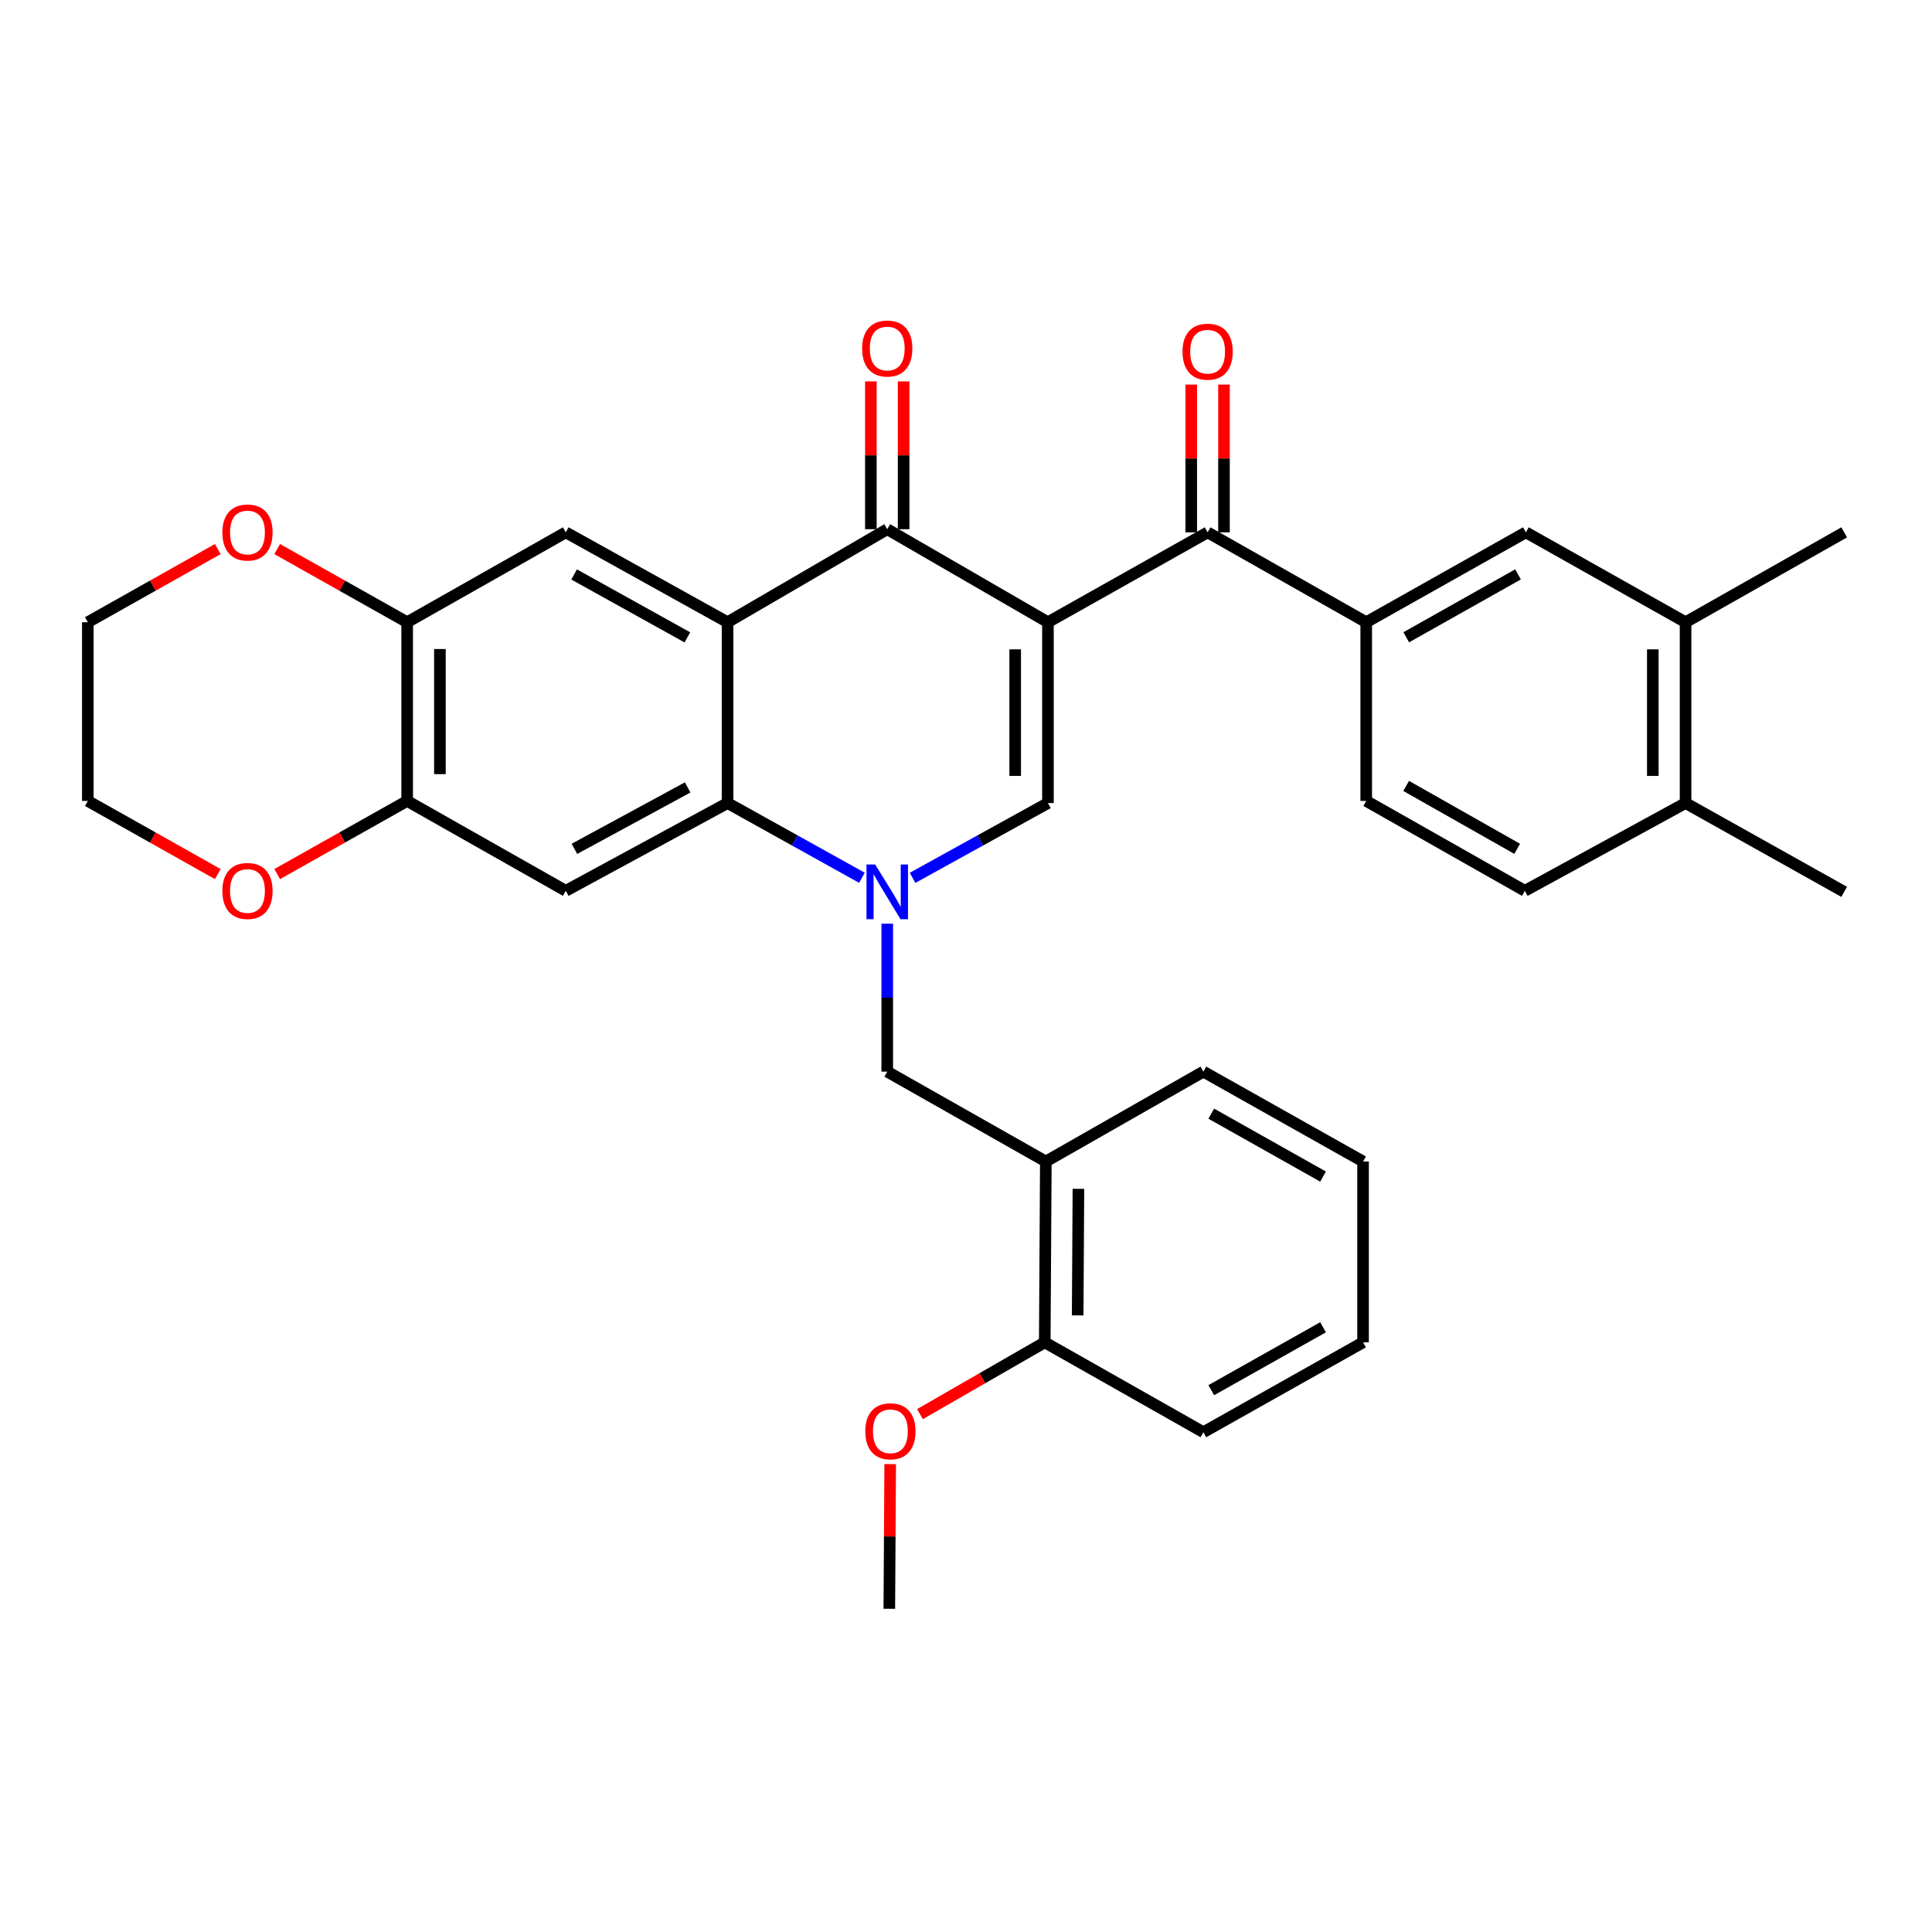 <?xml version='1.0' encoding='iso-8859-1'?>
<svg version='1.1' baseProfile='full'
              xmlns='http://www.w3.org/2000/svg'
                      xmlns:rdkit='http://www.rdkit.org/xml'
                      xmlns:xlink='http://www.w3.org/1999/xlink'
                  xml:space='preserve'
width='1000px' height='1000px' viewBox='0 0 1000 1000'>
<!-- END OF HEADER -->
<rect style='opacity:1.0;fill:#FFFFFF;stroke:none' width='1000' height='1000' x='0' y='0'> </rect>
<path class='bond-2' d='M 542.412,322.063 L 459.236,273.915' style='fill:none;fill-rule:evenodd;stroke:#000000;stroke-width:6px;stroke-linecap:butt;stroke-linejoin:miter;stroke-opacity:1' />
<path class='bond-3' d='M 542.412,322.063 L 542.412,415.657' style='fill:none;fill-rule:evenodd;stroke:#000000;stroke-width:6px;stroke-linecap:butt;stroke-linejoin:miter;stroke-opacity:1' />
<path class='bond-3' d='M 525.459,336.102 L 525.459,401.617' style='fill:none;fill-rule:evenodd;stroke:#000000;stroke-width:6px;stroke-linecap:butt;stroke-linejoin:miter;stroke-opacity:1' />
<path class='bond-5' d='M 542.412,322.063 L 625.061,275.544' style='fill:none;fill-rule:evenodd;stroke:#000000;stroke-width:6px;stroke-linecap:butt;stroke-linejoin:miter;stroke-opacity:1' />
<path class='bond-0' d='M 472.352,454.372 L 507.382,435.014' style='fill:none;fill-rule:evenodd;stroke:#0000FF;stroke-width:6px;stroke-linecap:butt;stroke-linejoin:miter;stroke-opacity:1' />
<path class='bond-0' d='M 507.382,435.014 L 542.412,415.657' style='fill:none;fill-rule:evenodd;stroke:#000000;stroke-width:6px;stroke-linecap:butt;stroke-linejoin:miter;stroke-opacity:1' />
<path class='bond-4' d='M 446.132,454.333 L 411.355,434.995' style='fill:none;fill-rule:evenodd;stroke:#0000FF;stroke-width:6px;stroke-linecap:butt;stroke-linejoin:miter;stroke-opacity:1' />
<path class='bond-4' d='M 411.355,434.995 L 376.578,415.657' style='fill:none;fill-rule:evenodd;stroke:#000000;stroke-width:6px;stroke-linecap:butt;stroke-linejoin:miter;stroke-opacity:1' />
<path class='bond-9' d='M 459.236,478.106 L 459.236,516.391' style='fill:none;fill-rule:evenodd;stroke:#0000FF;stroke-width:6px;stroke-linecap:butt;stroke-linejoin:miter;stroke-opacity:1' />
<path class='bond-9' d='M 459.236,516.391 L 459.236,554.676' style='fill:none;fill-rule:evenodd;stroke:#000000;stroke-width:6px;stroke-linecap:butt;stroke-linejoin:miter;stroke-opacity:1' />
<path class='bond-1' d='M 376.578,322.063 L 459.236,273.915' style='fill:none;fill-rule:evenodd;stroke:#000000;stroke-width:6px;stroke-linecap:butt;stroke-linejoin:miter;stroke-opacity:1' />
<path class='bond-7' d='M 376.578,322.063 L 292.846,275.544' style='fill:none;fill-rule:evenodd;stroke:#000000;stroke-width:6px;stroke-linecap:butt;stroke-linejoin:miter;stroke-opacity:1' />
<path class='bond-7' d='M 355.784,329.905 L 297.172,297.342' style='fill:none;fill-rule:evenodd;stroke:#000000;stroke-width:6px;stroke-linecap:butt;stroke-linejoin:miter;stroke-opacity:1' />
<path class='bond-33' d='M 376.578,322.063 L 376.578,415.657' style='fill:none;fill-rule:evenodd;stroke:#000000;stroke-width:6px;stroke-linecap:butt;stroke-linejoin:miter;stroke-opacity:1' />
<path class='bond-15' d='M 467.713,273.915 L 467.713,235.663' style='fill:none;fill-rule:evenodd;stroke:#000000;stroke-width:6px;stroke-linecap:butt;stroke-linejoin:miter;stroke-opacity:1' />
<path class='bond-15' d='M 467.713,235.663 L 467.713,197.412' style='fill:none;fill-rule:evenodd;stroke:#FF0000;stroke-width:6px;stroke-linecap:butt;stroke-linejoin:miter;stroke-opacity:1' />
<path class='bond-15' d='M 450.759,273.915 L 450.759,235.663' style='fill:none;fill-rule:evenodd;stroke:#000000;stroke-width:6px;stroke-linecap:butt;stroke-linejoin:miter;stroke-opacity:1' />
<path class='bond-15' d='M 450.759,235.663 L 450.759,197.412' style='fill:none;fill-rule:evenodd;stroke:#FF0000;stroke-width:6px;stroke-linecap:butt;stroke-linejoin:miter;stroke-opacity:1' />
<path class='bond-6' d='M 376.578,415.657 L 292.846,461.083' style='fill:none;fill-rule:evenodd;stroke:#000000;stroke-width:6px;stroke-linecap:butt;stroke-linejoin:miter;stroke-opacity:1' />
<path class='bond-6' d='M 355.933,407.569 L 297.321,439.367' style='fill:none;fill-rule:evenodd;stroke:#000000;stroke-width:6px;stroke-linecap:butt;stroke-linejoin:miter;stroke-opacity:1' />
<path class='bond-8' d='M 625.061,275.544 L 707.154,322.063' style='fill:none;fill-rule:evenodd;stroke:#000000;stroke-width:6px;stroke-linecap:butt;stroke-linejoin:miter;stroke-opacity:1' />
<path class='bond-16' d='M 633.538,275.544 L 633.538,237.297' style='fill:none;fill-rule:evenodd;stroke:#000000;stroke-width:6px;stroke-linecap:butt;stroke-linejoin:miter;stroke-opacity:1' />
<path class='bond-16' d='M 633.538,237.297 L 633.538,199.051' style='fill:none;fill-rule:evenodd;stroke:#FF0000;stroke-width:6px;stroke-linecap:butt;stroke-linejoin:miter;stroke-opacity:1' />
<path class='bond-16' d='M 616.584,275.544 L 616.584,237.297' style='fill:none;fill-rule:evenodd;stroke:#000000;stroke-width:6px;stroke-linecap:butt;stroke-linejoin:miter;stroke-opacity:1' />
<path class='bond-16' d='M 616.584,237.297 L 616.584,199.051' style='fill:none;fill-rule:evenodd;stroke:#FF0000;stroke-width:6px;stroke-linecap:butt;stroke-linejoin:miter;stroke-opacity:1' />
<path class='bond-10' d='M 292.846,461.083 L 210.743,414.564' style='fill:none;fill-rule:evenodd;stroke:#000000;stroke-width:6px;stroke-linecap:butt;stroke-linejoin:miter;stroke-opacity:1' />
<path class='bond-11' d='M 292.846,275.544 L 210.743,322.063' style='fill:none;fill-rule:evenodd;stroke:#000000;stroke-width:6px;stroke-linecap:butt;stroke-linejoin:miter;stroke-opacity:1' />
<path class='bond-13' d='M 707.154,322.063 L 789.803,275.544' style='fill:none;fill-rule:evenodd;stroke:#000000;stroke-width:6px;stroke-linecap:butt;stroke-linejoin:miter;stroke-opacity:1' />
<path class='bond-13' d='M 727.867,329.859 L 785.722,297.296' style='fill:none;fill-rule:evenodd;stroke:#000000;stroke-width:6px;stroke-linecap:butt;stroke-linejoin:miter;stroke-opacity:1' />
<path class='bond-21' d='M 707.154,322.063 L 707.154,414.564' style='fill:none;fill-rule:evenodd;stroke:#000000;stroke-width:6px;stroke-linecap:butt;stroke-linejoin:miter;stroke-opacity:1' />
<path class='bond-12' d='M 459.236,554.676 L 541.32,601.195' style='fill:none;fill-rule:evenodd;stroke:#000000;stroke-width:6px;stroke-linecap:butt;stroke-linejoin:miter;stroke-opacity:1' />
<path class='bond-17' d='M 210.743,414.564 L 177.104,433.498' style='fill:none;fill-rule:evenodd;stroke:#000000;stroke-width:6px;stroke-linecap:butt;stroke-linejoin:miter;stroke-opacity:1' />
<path class='bond-17' d='M 177.104,433.498 L 143.465,452.431' style='fill:none;fill-rule:evenodd;stroke:#FF0000;stroke-width:6px;stroke-linecap:butt;stroke-linejoin:miter;stroke-opacity:1' />
<path class='bond-34' d='M 210.743,414.564 L 210.743,322.063' style='fill:none;fill-rule:evenodd;stroke:#000000;stroke-width:6px;stroke-linecap:butt;stroke-linejoin:miter;stroke-opacity:1' />
<path class='bond-34' d='M 227.697,400.689 L 227.697,335.938' style='fill:none;fill-rule:evenodd;stroke:#000000;stroke-width:6px;stroke-linecap:butt;stroke-linejoin:miter;stroke-opacity:1' />
<path class='bond-18' d='M 210.743,322.063 L 177.104,303.129' style='fill:none;fill-rule:evenodd;stroke:#000000;stroke-width:6px;stroke-linecap:butt;stroke-linejoin:miter;stroke-opacity:1' />
<path class='bond-18' d='M 177.104,303.129 L 143.465,284.196' style='fill:none;fill-rule:evenodd;stroke:#FF0000;stroke-width:6px;stroke-linecap:butt;stroke-linejoin:miter;stroke-opacity:1' />
<path class='bond-20' d='M 541.32,601.195 L 540.764,694.788' style='fill:none;fill-rule:evenodd;stroke:#000000;stroke-width:6px;stroke-linecap:butt;stroke-linejoin:miter;stroke-opacity:1' />
<path class='bond-20' d='M 558.19,615.335 L 557.801,680.85' style='fill:none;fill-rule:evenodd;stroke:#000000;stroke-width:6px;stroke-linecap:butt;stroke-linejoin:miter;stroke-opacity:1' />
<path class='bond-24' d='M 541.32,601.195 L 622.867,554.676' style='fill:none;fill-rule:evenodd;stroke:#000000;stroke-width:6px;stroke-linecap:butt;stroke-linejoin:miter;stroke-opacity:1' />
<path class='bond-14' d='M 789.803,275.544 L 872.443,322.063' style='fill:none;fill-rule:evenodd;stroke:#000000;stroke-width:6px;stroke-linecap:butt;stroke-linejoin:miter;stroke-opacity:1' />
<path class='bond-25' d='M 872.443,322.063 L 954.545,275.544' style='fill:none;fill-rule:evenodd;stroke:#000000;stroke-width:6px;stroke-linecap:butt;stroke-linejoin:miter;stroke-opacity:1' />
<path class='bond-35' d='M 872.443,322.063 L 872.443,415.657' style='fill:none;fill-rule:evenodd;stroke:#000000;stroke-width:6px;stroke-linecap:butt;stroke-linejoin:miter;stroke-opacity:1' />
<path class='bond-35' d='M 855.489,336.102 L 855.489,401.617' style='fill:none;fill-rule:evenodd;stroke:#000000;stroke-width:6px;stroke-linecap:butt;stroke-linejoin:miter;stroke-opacity:1' />
<path class='bond-27' d='M 112.723,452.43 L 79.089,433.497' style='fill:none;fill-rule:evenodd;stroke:#FF0000;stroke-width:6px;stroke-linecap:butt;stroke-linejoin:miter;stroke-opacity:1' />
<path class='bond-27' d='M 79.089,433.497 L 45.455,414.564' style='fill:none;fill-rule:evenodd;stroke:#000000;stroke-width:6px;stroke-linecap:butt;stroke-linejoin:miter;stroke-opacity:1' />
<path class='bond-26' d='M 112.723,284.197 L 79.089,303.13' style='fill:none;fill-rule:evenodd;stroke:#FF0000;stroke-width:6px;stroke-linecap:butt;stroke-linejoin:miter;stroke-opacity:1' />
<path class='bond-26' d='M 79.089,303.13 L 45.455,322.063' style='fill:none;fill-rule:evenodd;stroke:#000000;stroke-width:6px;stroke-linecap:butt;stroke-linejoin:miter;stroke-opacity:1' />
<path class='bond-19' d='M 872.443,415.657 L 789.257,461.083' style='fill:none;fill-rule:evenodd;stroke:#000000;stroke-width:6px;stroke-linecap:butt;stroke-linejoin:miter;stroke-opacity:1' />
<path class='bond-28' d='M 872.443,415.657 L 954.545,461.62' style='fill:none;fill-rule:evenodd;stroke:#000000;stroke-width:6px;stroke-linecap:butt;stroke-linejoin:miter;stroke-opacity:1' />
<path class='bond-23' d='M 540.764,694.788 L 508.467,713.368' style='fill:none;fill-rule:evenodd;stroke:#000000;stroke-width:6px;stroke-linecap:butt;stroke-linejoin:miter;stroke-opacity:1' />
<path class='bond-23' d='M 508.467,713.368 L 476.17,731.948' style='fill:none;fill-rule:evenodd;stroke:#FF0000;stroke-width:6px;stroke-linecap:butt;stroke-linejoin:miter;stroke-opacity:1' />
<path class='bond-29' d='M 540.764,694.788 L 622.867,741.307' style='fill:none;fill-rule:evenodd;stroke:#000000;stroke-width:6px;stroke-linecap:butt;stroke-linejoin:miter;stroke-opacity:1' />
<path class='bond-22' d='M 707.154,414.564 L 789.257,461.083' style='fill:none;fill-rule:evenodd;stroke:#000000;stroke-width:6px;stroke-linecap:butt;stroke-linejoin:miter;stroke-opacity:1' />
<path class='bond-22' d='M 727.827,406.791 L 785.299,439.354' style='fill:none;fill-rule:evenodd;stroke:#000000;stroke-width:6px;stroke-linecap:butt;stroke-linejoin:miter;stroke-opacity:1' />
<path class='bond-30' d='M 460.762,757.811 L 460.536,795.258' style='fill:none;fill-rule:evenodd;stroke:#FF0000;stroke-width:6px;stroke-linecap:butt;stroke-linejoin:miter;stroke-opacity:1' />
<path class='bond-30' d='M 460.536,795.258 L 460.31,832.706' style='fill:none;fill-rule:evenodd;stroke:#000000;stroke-width:6px;stroke-linecap:butt;stroke-linejoin:miter;stroke-opacity:1' />
<path class='bond-31' d='M 622.867,554.676 L 705.516,601.195' style='fill:none;fill-rule:evenodd;stroke:#000000;stroke-width:6px;stroke-linecap:butt;stroke-linejoin:miter;stroke-opacity:1' />
<path class='bond-31' d='M 626.948,576.428 L 684.803,608.991' style='fill:none;fill-rule:evenodd;stroke:#000000;stroke-width:6px;stroke-linecap:butt;stroke-linejoin:miter;stroke-opacity:1' />
<path class='bond-37' d='M 45.455,322.063 L 45.455,414.564' style='fill:none;fill-rule:evenodd;stroke:#000000;stroke-width:6px;stroke-linecap:butt;stroke-linejoin:miter;stroke-opacity:1' />
<path class='bond-36' d='M 622.867,741.307 L 705.516,694.788' style='fill:none;fill-rule:evenodd;stroke:#000000;stroke-width:6px;stroke-linecap:butt;stroke-linejoin:miter;stroke-opacity:1' />
<path class='bond-36' d='M 626.948,719.555 L 684.803,686.992' style='fill:none;fill-rule:evenodd;stroke:#000000;stroke-width:6px;stroke-linecap:butt;stroke-linejoin:miter;stroke-opacity:1' />
<path class='bond-32' d='M 705.516,601.195 L 705.516,694.788' style='fill:none;fill-rule:evenodd;stroke:#000000;stroke-width:6px;stroke-linecap:butt;stroke-linejoin:miter;stroke-opacity:1' />
<path  class='atom-1' d='M 452.976 447.46
L 462.256 462.46
Q 463.176 463.94, 464.656 466.62
Q 466.136 469.3, 466.216 469.46
L 466.216 447.46
L 469.976 447.46
L 469.976 475.78
L 466.096 475.78
L 456.136 459.38
Q 454.976 457.46, 453.736 455.26
Q 452.536 453.06, 452.176 452.38
L 452.176 475.78
L 448.496 475.78
L 448.496 447.46
L 452.976 447.46
' fill='#0000FF'/>
<path  class='atom-16' d='M 446.236 180.392
Q 446.236 173.592, 449.596 169.792
Q 452.956 165.992, 459.236 165.992
Q 465.516 165.992, 468.876 169.792
Q 472.236 173.592, 472.236 180.392
Q 472.236 187.272, 468.836 191.192
Q 465.436 195.072, 459.236 195.072
Q 452.996 195.072, 449.596 191.192
Q 446.236 187.312, 446.236 180.392
M 459.236 191.872
Q 463.556 191.872, 465.876 188.992
Q 468.236 186.072, 468.236 180.392
Q 468.236 174.832, 465.876 172.032
Q 463.556 169.192, 459.236 169.192
Q 454.916 169.192, 452.556 171.992
Q 450.236 174.792, 450.236 180.392
Q 450.236 186.112, 452.556 188.992
Q 454.916 191.872, 459.236 191.872
' fill='#FF0000'/>
<path  class='atom-17' d='M 612.061 182.031
Q 612.061 175.231, 615.421 171.431
Q 618.781 167.631, 625.061 167.631
Q 631.341 167.631, 634.701 171.431
Q 638.061 175.231, 638.061 182.031
Q 638.061 188.911, 634.661 192.831
Q 631.261 196.711, 625.061 196.711
Q 618.821 196.711, 615.421 192.831
Q 612.061 188.951, 612.061 182.031
M 625.061 193.511
Q 629.381 193.511, 631.701 190.631
Q 634.061 187.711, 634.061 182.031
Q 634.061 176.471, 631.701 173.671
Q 629.381 170.831, 625.061 170.831
Q 620.741 170.831, 618.381 173.631
Q 616.061 176.431, 616.061 182.031
Q 616.061 187.751, 618.381 190.631
Q 620.741 193.511, 625.061 193.511
' fill='#FF0000'/>
<path  class='atom-18' d='M 115.094 461.163
Q 115.094 454.363, 118.454 450.563
Q 121.814 446.763, 128.094 446.763
Q 134.374 446.763, 137.734 450.563
Q 141.094 454.363, 141.094 461.163
Q 141.094 468.043, 137.694 471.963
Q 134.294 475.843, 128.094 475.843
Q 121.854 475.843, 118.454 471.963
Q 115.094 468.083, 115.094 461.163
M 128.094 472.643
Q 132.414 472.643, 134.734 469.763
Q 137.094 466.843, 137.094 461.163
Q 137.094 455.603, 134.734 452.803
Q 132.414 449.963, 128.094 449.963
Q 123.774 449.963, 121.414 452.763
Q 119.094 455.563, 119.094 461.163
Q 119.094 466.883, 121.414 469.763
Q 123.774 472.643, 128.094 472.643
' fill='#FF0000'/>
<path  class='atom-19' d='M 115.094 275.624
Q 115.094 268.824, 118.454 265.024
Q 121.814 261.224, 128.094 261.224
Q 134.374 261.224, 137.734 265.024
Q 141.094 268.824, 141.094 275.624
Q 141.094 282.504, 137.694 286.424
Q 134.294 290.304, 128.094 290.304
Q 121.854 290.304, 118.454 286.424
Q 115.094 282.544, 115.094 275.624
M 128.094 287.104
Q 132.414 287.104, 134.734 284.224
Q 137.094 281.304, 137.094 275.624
Q 137.094 270.064, 134.734 267.264
Q 132.414 264.424, 128.094 264.424
Q 123.774 264.424, 121.414 267.224
Q 119.094 270.024, 119.094 275.624
Q 119.094 281.344, 121.414 284.224
Q 123.774 287.104, 128.094 287.104
' fill='#FF0000'/>
<path  class='atom-24' d='M 447.865 740.832
Q 447.865 734.032, 451.225 730.232
Q 454.585 726.432, 460.865 726.432
Q 467.145 726.432, 470.505 730.232
Q 473.865 734.032, 473.865 740.832
Q 473.865 747.712, 470.465 751.632
Q 467.065 755.512, 460.865 755.512
Q 454.625 755.512, 451.225 751.632
Q 447.865 747.752, 447.865 740.832
M 460.865 752.312
Q 465.185 752.312, 467.505 749.432
Q 469.865 746.512, 469.865 740.832
Q 469.865 735.272, 467.505 732.472
Q 465.185 729.632, 460.865 729.632
Q 456.545 729.632, 454.185 732.432
Q 451.865 735.232, 451.865 740.832
Q 451.865 746.552, 454.185 749.432
Q 456.545 752.312, 460.865 752.312
' fill='#FF0000'/>
</svg>
